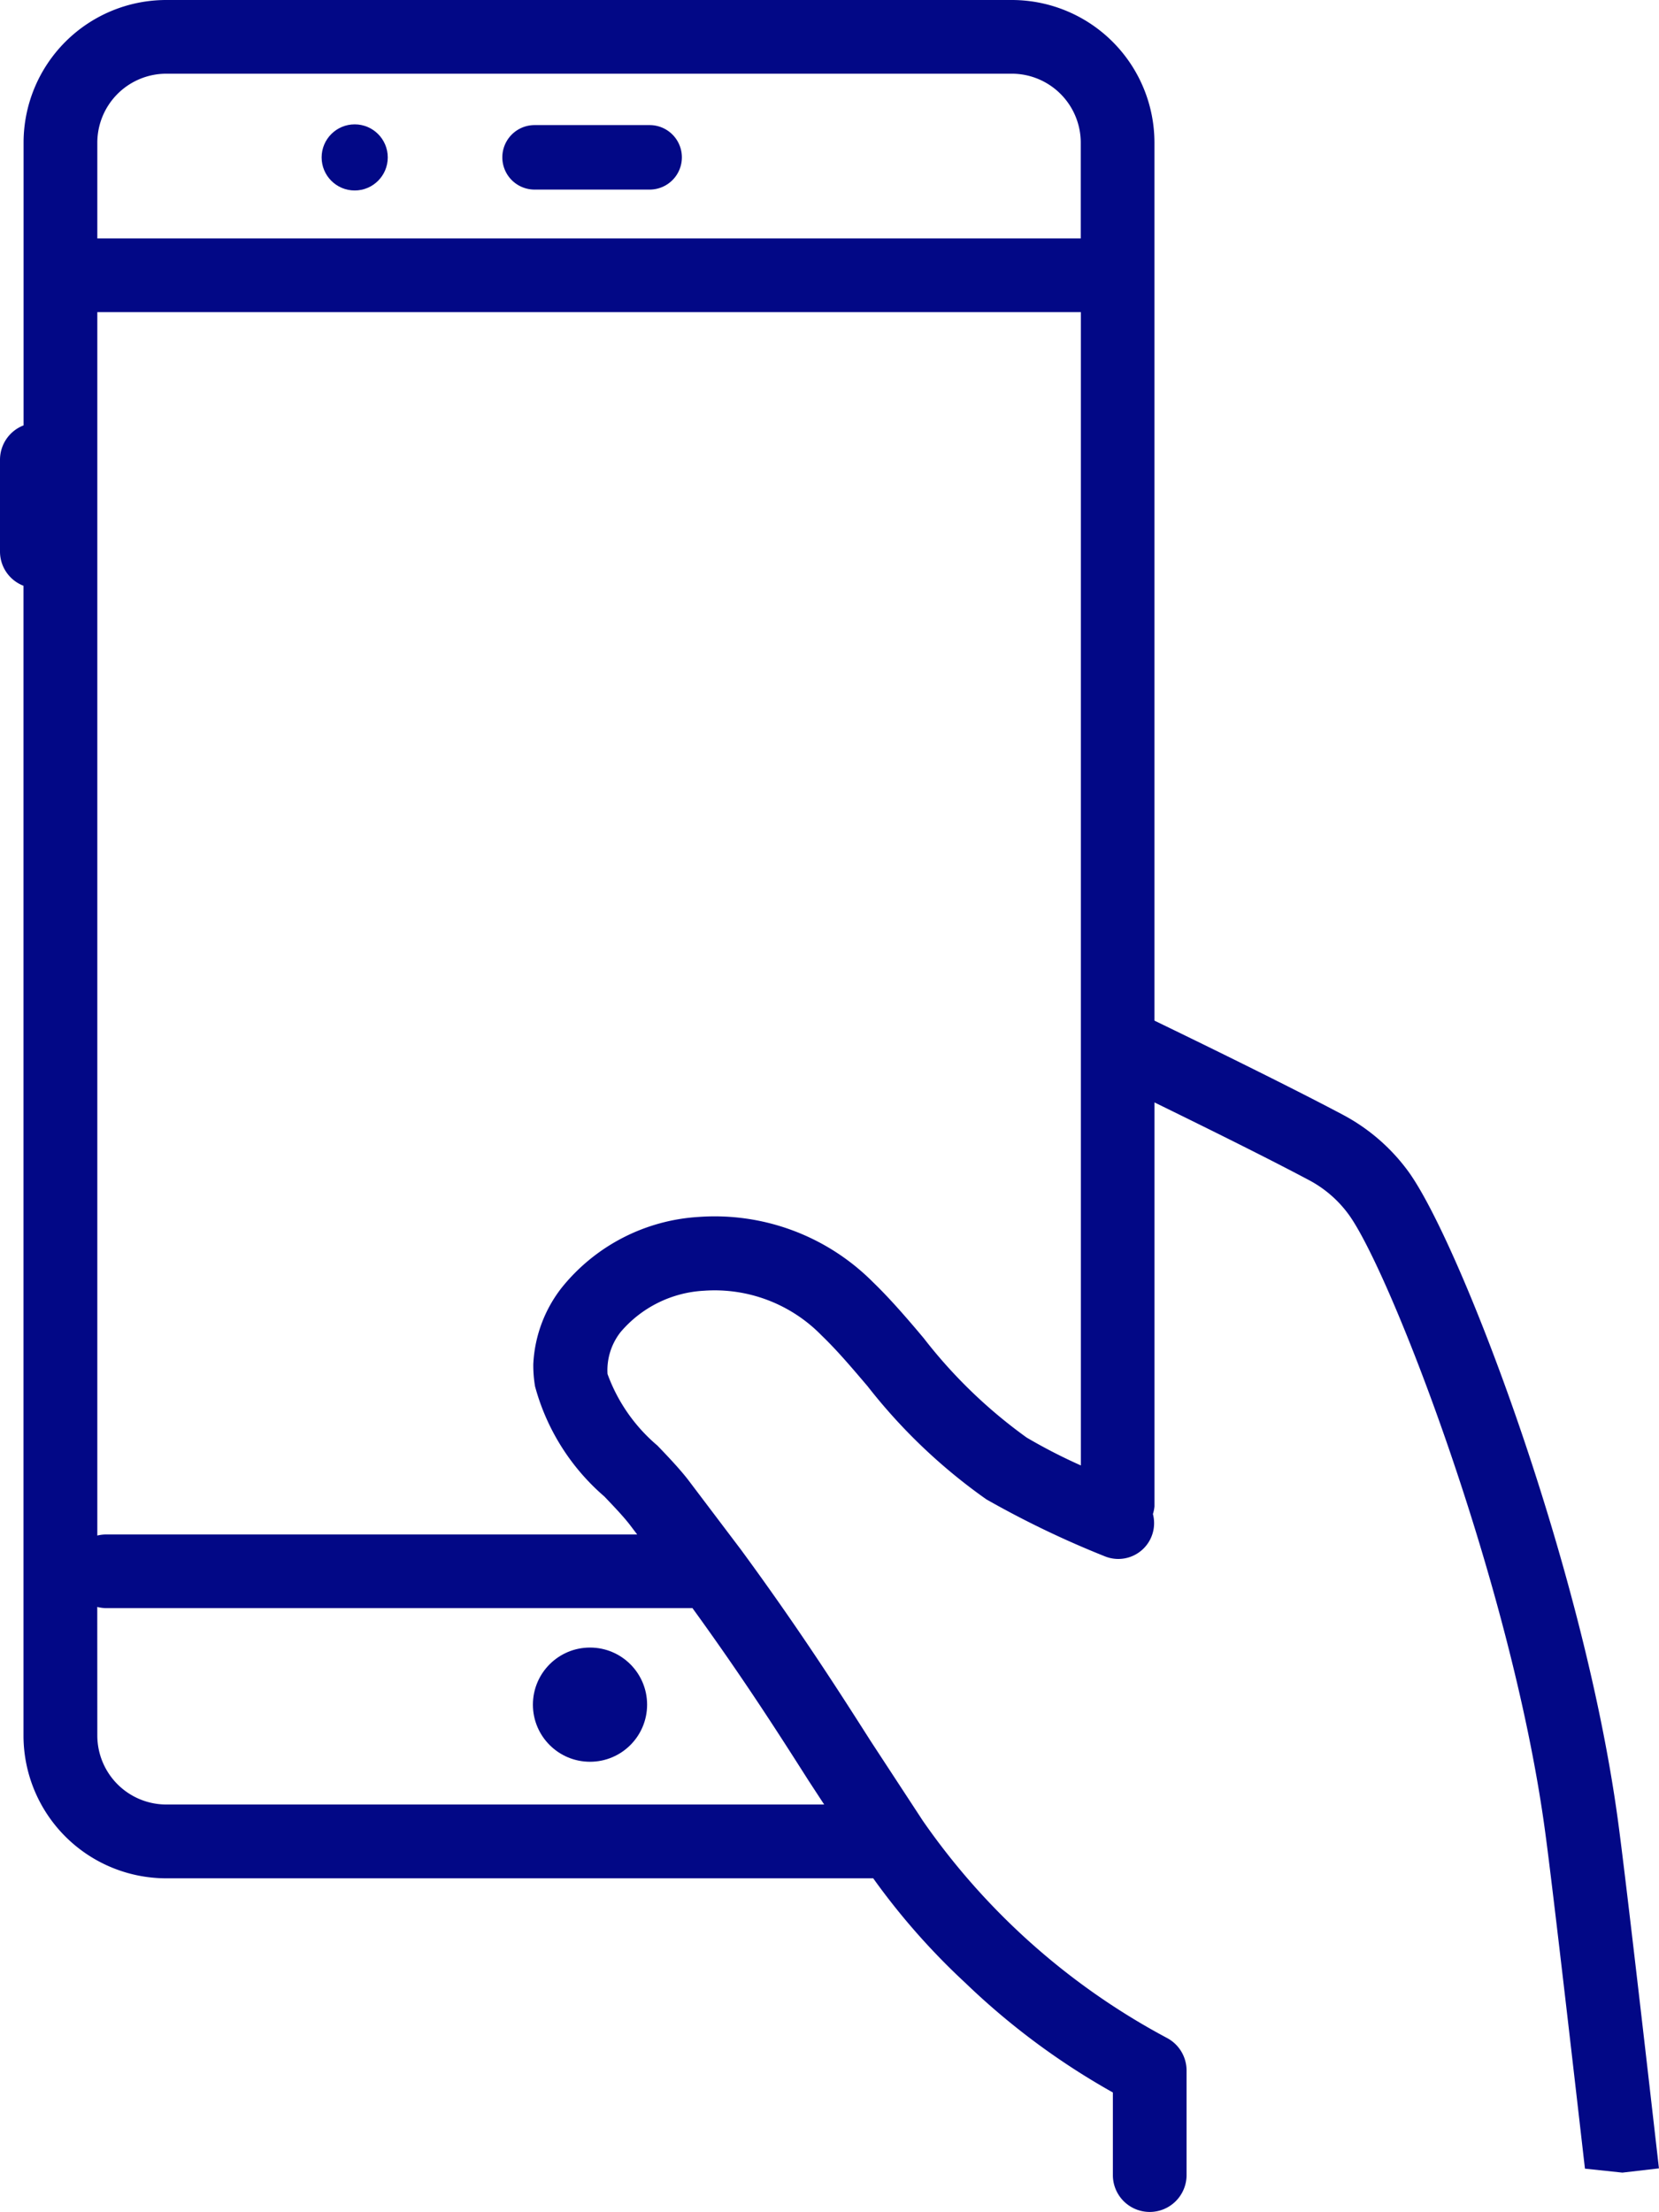 <svg xmlns="http://www.w3.org/2000/svg" width="64.883" height="86.5" viewBox="0 0 64.883 86.5"><defs><style>.a{fill:#020886;}</style></defs><path class="a" d="M14.863,1.351h4.5a1.261,1.261,0,0,1,0,2.522h-4.5a1.261,1.261,0,1,1,0-2.522Z" transform="translate(6.044 3.541)"/><ellipse class="a" cx="1.293" cy="1.293" rx="1.293" ry="1.293" transform="translate(12.579 4.863)"/><ellipse class="a" cx="2.233" cy="2.233" rx="2.233" ry="2.233" transform="translate(20.842 64.429)"/><path class="a" d="M3.916,16.628V5.569A5.581,5.581,0,0,1,9.492-.007H42.568a5.581,5.581,0,0,1,5.576,5.576V39.906c1.884.911,5.238,2.55,7.37,3.681a7.549,7.549,0,0,1,2.547,2.2c1.988,2.712,6.823,15.273,8.2,25.324.3,2.154,1.362,11.484,1.614,13.678l-1.43.166L64.981,84.8c-.216-1.873-1.275-11.16-1.574-13.3-1.322-9.636-6.066-21.826-7.669-24.016a4.563,4.563,0,0,0-1.574-1.354c-1.693-.9-4.15-2.111-6.019-3.026V58.9a1.345,1.345,0,0,1-.061.3,1.4,1.4,0,0,1-1.891,1.65,37.446,37.446,0,0,1-4.622-2.223A21.868,21.868,0,0,1,36.923,54.2l-.249-.292c-.461-.54-.994-1.16-1.545-1.689a5.841,5.841,0,0,0-4.6-1.751,4.593,4.593,0,0,0-3.267,1.621,2.417,2.417,0,0,0-.508,1.635,6.626,6.626,0,0,0,1.952,2.8c.443.461.857.9,1.185,1.318l2.057,2.72.022.029c2.305,3.141,3.844,5.555,5.079,7.493l2.035,3.109a27.164,27.164,0,0,0,9.546,8.494A1.44,1.44,0,0,1,49.4,80.96v4.092a1.441,1.441,0,0,1-2.882,0V81.821a28.153,28.153,0,0,1-5.767-4.283,27,27,0,0,1-3.606-4.092H9.489a5.584,5.584,0,0,1-5.576-5.58V22.9a1.432,1.432,0,0,1-.919-1.336v-3.6A1.441,1.441,0,0,1,3.916,16.628ZM6.8,67.866A2.7,2.7,0,0,0,9.492,70.56H35.227l-.605-.926c-1.135-1.783-2.529-3.973-4.546-6.754H7.151a1.438,1.438,0,0,1-.353-.047Zm0-49.9V60.042A1.415,1.415,0,0,1,7.151,60H27.914l-.292-.385c-.27-.346-.62-.71-.991-1.1a8.661,8.661,0,0,1-2.712-4.308,5.008,5.008,0,0,1-.068-.865,5.247,5.247,0,0,1,1.117-3,7.441,7.441,0,0,1,5.342-2.759,8.732,8.732,0,0,1,6.826,2.55c.616.594,1.221,1.29,1.736,1.895l.252.3a19.4,19.4,0,0,0,4.024,3.883A21.241,21.241,0,0,0,45.266,57.3V12.2H6.8Zm0-8.649H45.262V5.569a2.7,2.7,0,0,0-2.694-2.694H9.492A2.7,2.7,0,0,0,6.8,5.569Z" transform="translate(-2.994 0.007)"/></svg>
